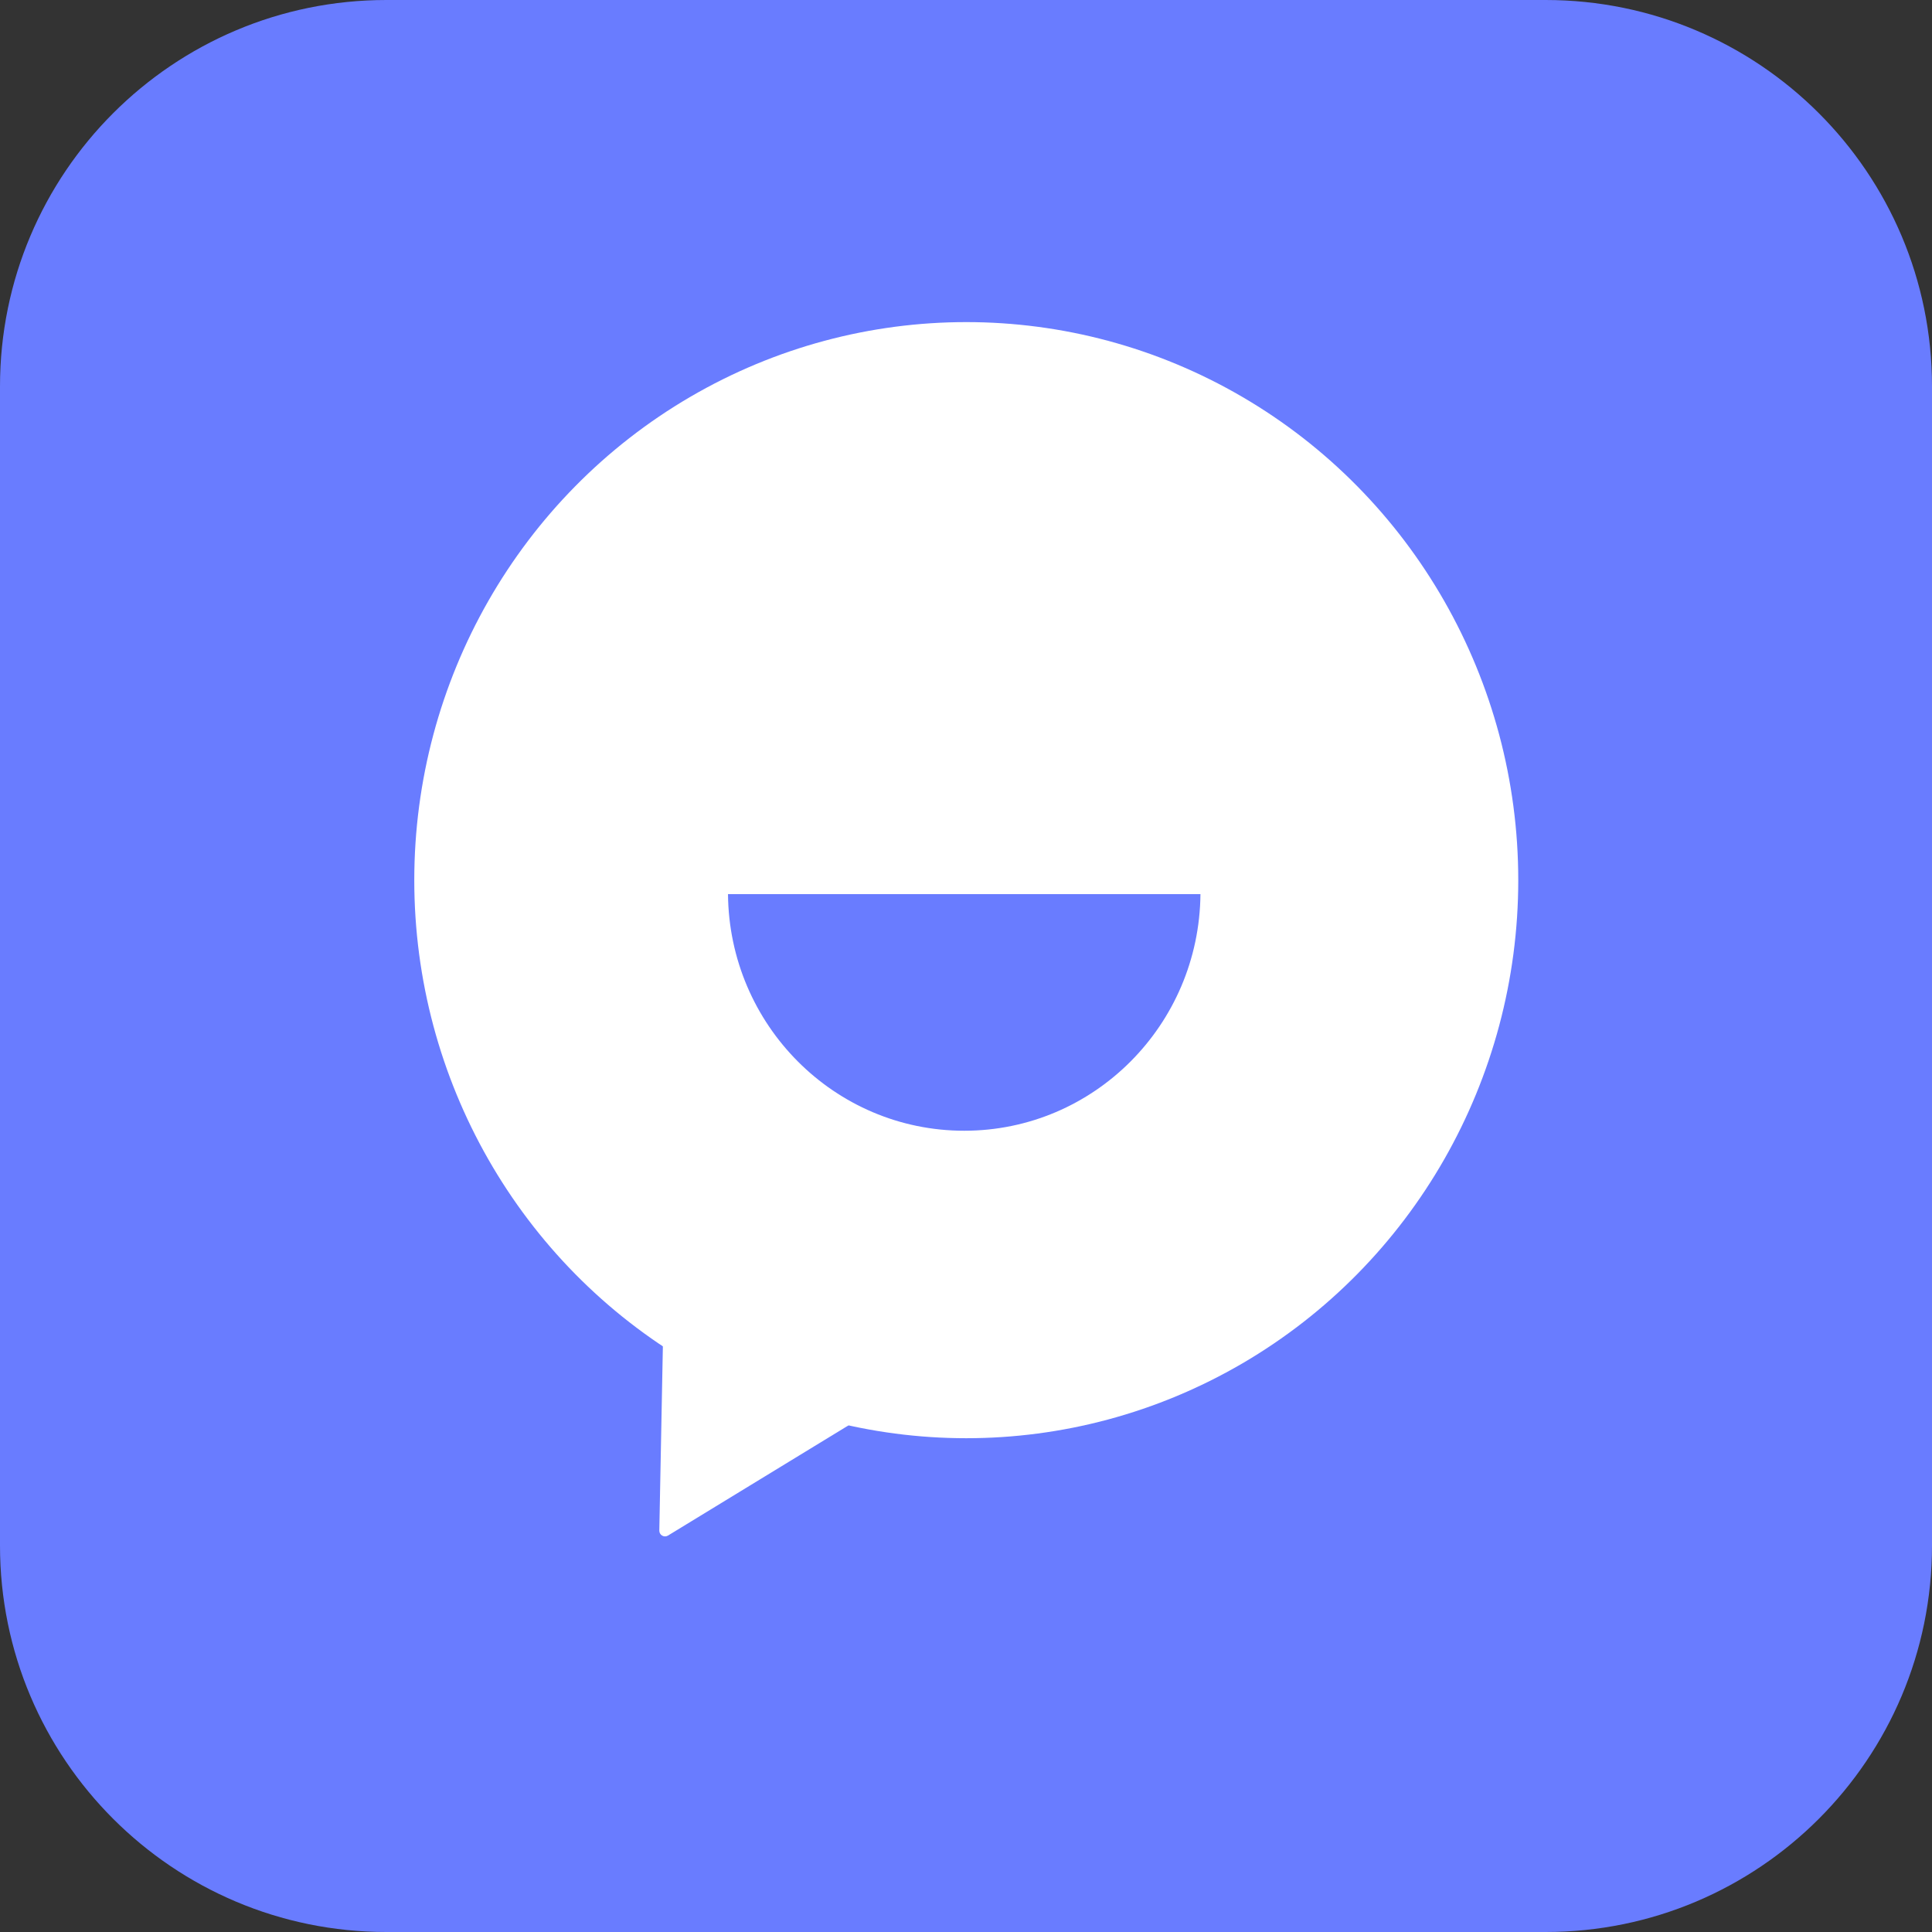 <svg width="100" height="100" viewBox="0 0 100 100" fill="none" xmlns="http://www.w3.org/2000/svg">
<rect x="0" y="0" width="100" height="100" fill="#333333" stroke="none"/>
<g clip-path="url(#clip0_699_9324)">
<rect width="100" height="100" fill="#697CFF"/>
<ellipse cx="50.014" cy="45.557" rx="28.571" ry="28.885" fill="white"/>
<path d="M34.574 79.481C34.375 79.602 34.121 79.454 34.126 79.22L34.354 67.416C34.358 67.191 34.601 67.053 34.795 67.167L44.563 72.868C44.758 72.981 44.761 73.263 44.57 73.379L34.574 79.481Z" fill="white"/>
<path fill-rule="evenodd" clip-rule="evenodd" d="M37.681 46.281C37.742 53.055 43.193 58.527 49.908 58.527C56.623 58.527 62.073 53.055 62.135 46.281H37.681Z" fill="#697CFF"/>
</g>
<defs>
<clipPath id="clip0_699_9324">
<path d="M0 20C0 8.954 8.954 0 20 0H80C91.046 0 100 8.954 100 20V80C100 91.046 91.046 100 80 100H20C8.954 100 0 91.046 0 80V20Z" fill="white"/>
</clipPath>
</defs>
</svg>
